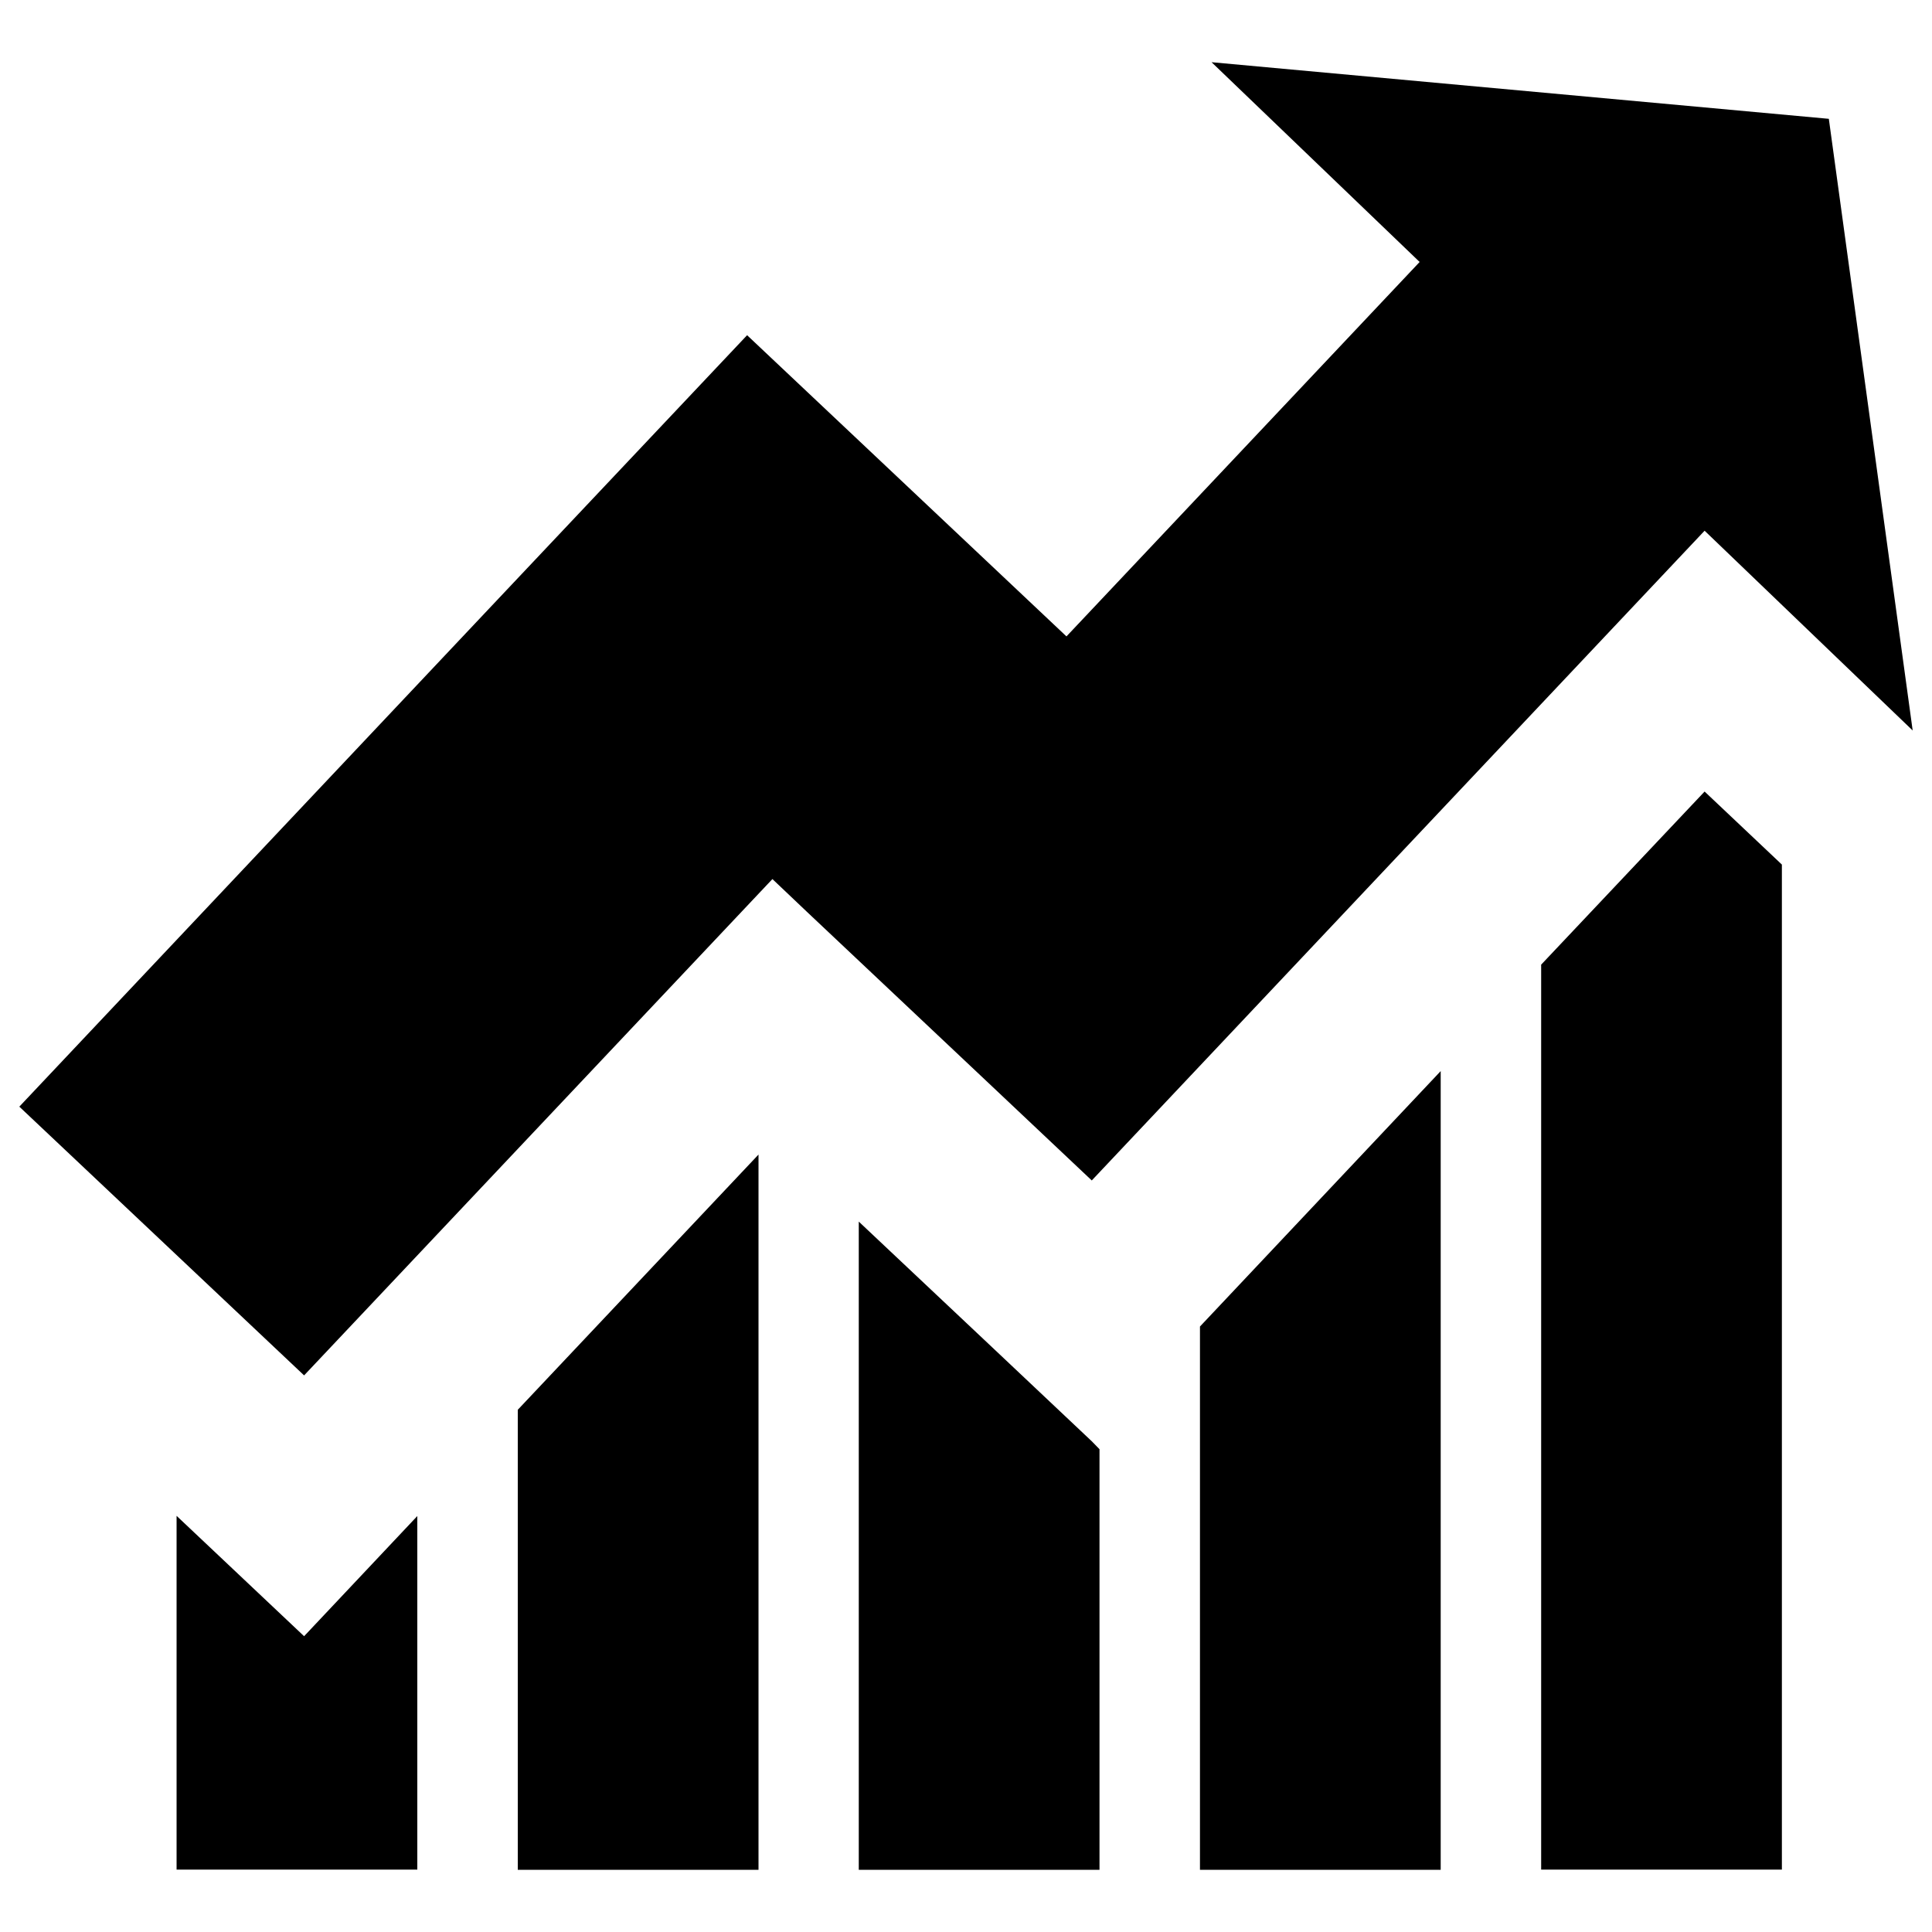 <svg xmlns="http://www.w3.org/2000/svg" xmlns:xlink="http://www.w3.org/1999/xlink" x="0px" y="0px" viewBox="0 0 1000 1000" xml:space="preserve"><g><path d="M565.1,746l-51.4-48.5l-69.2-65.2v335.5h124.6V750.1L565.1,746z"></path><path d="M268,729.7v238.1h124.6V597.6L268,729.7z"></path><path d="M157.4,846.9l-66-62.3v183.1H216v-183L157.4,846.9z"></path><path d="M882.3,409.7l-84.6,89.6v468.4h124.6V447.5L882.3,409.7z"></path><path d="M621.1,686.6v281.2h124.6V554.4L621.1,686.6z"></path><path d="M627.1,32.2l319.5,29.3L990,378.1L882.3,274.7L565.1,611l-51.4-48.5l-96.1-90.6L399.8,455L157.4,711.9L10,572.8l242.3-256.9l67.2-71.2l67.2-71.2L552,329.4l182.8-193.8L627.1,32.2z"></path></g></svg>